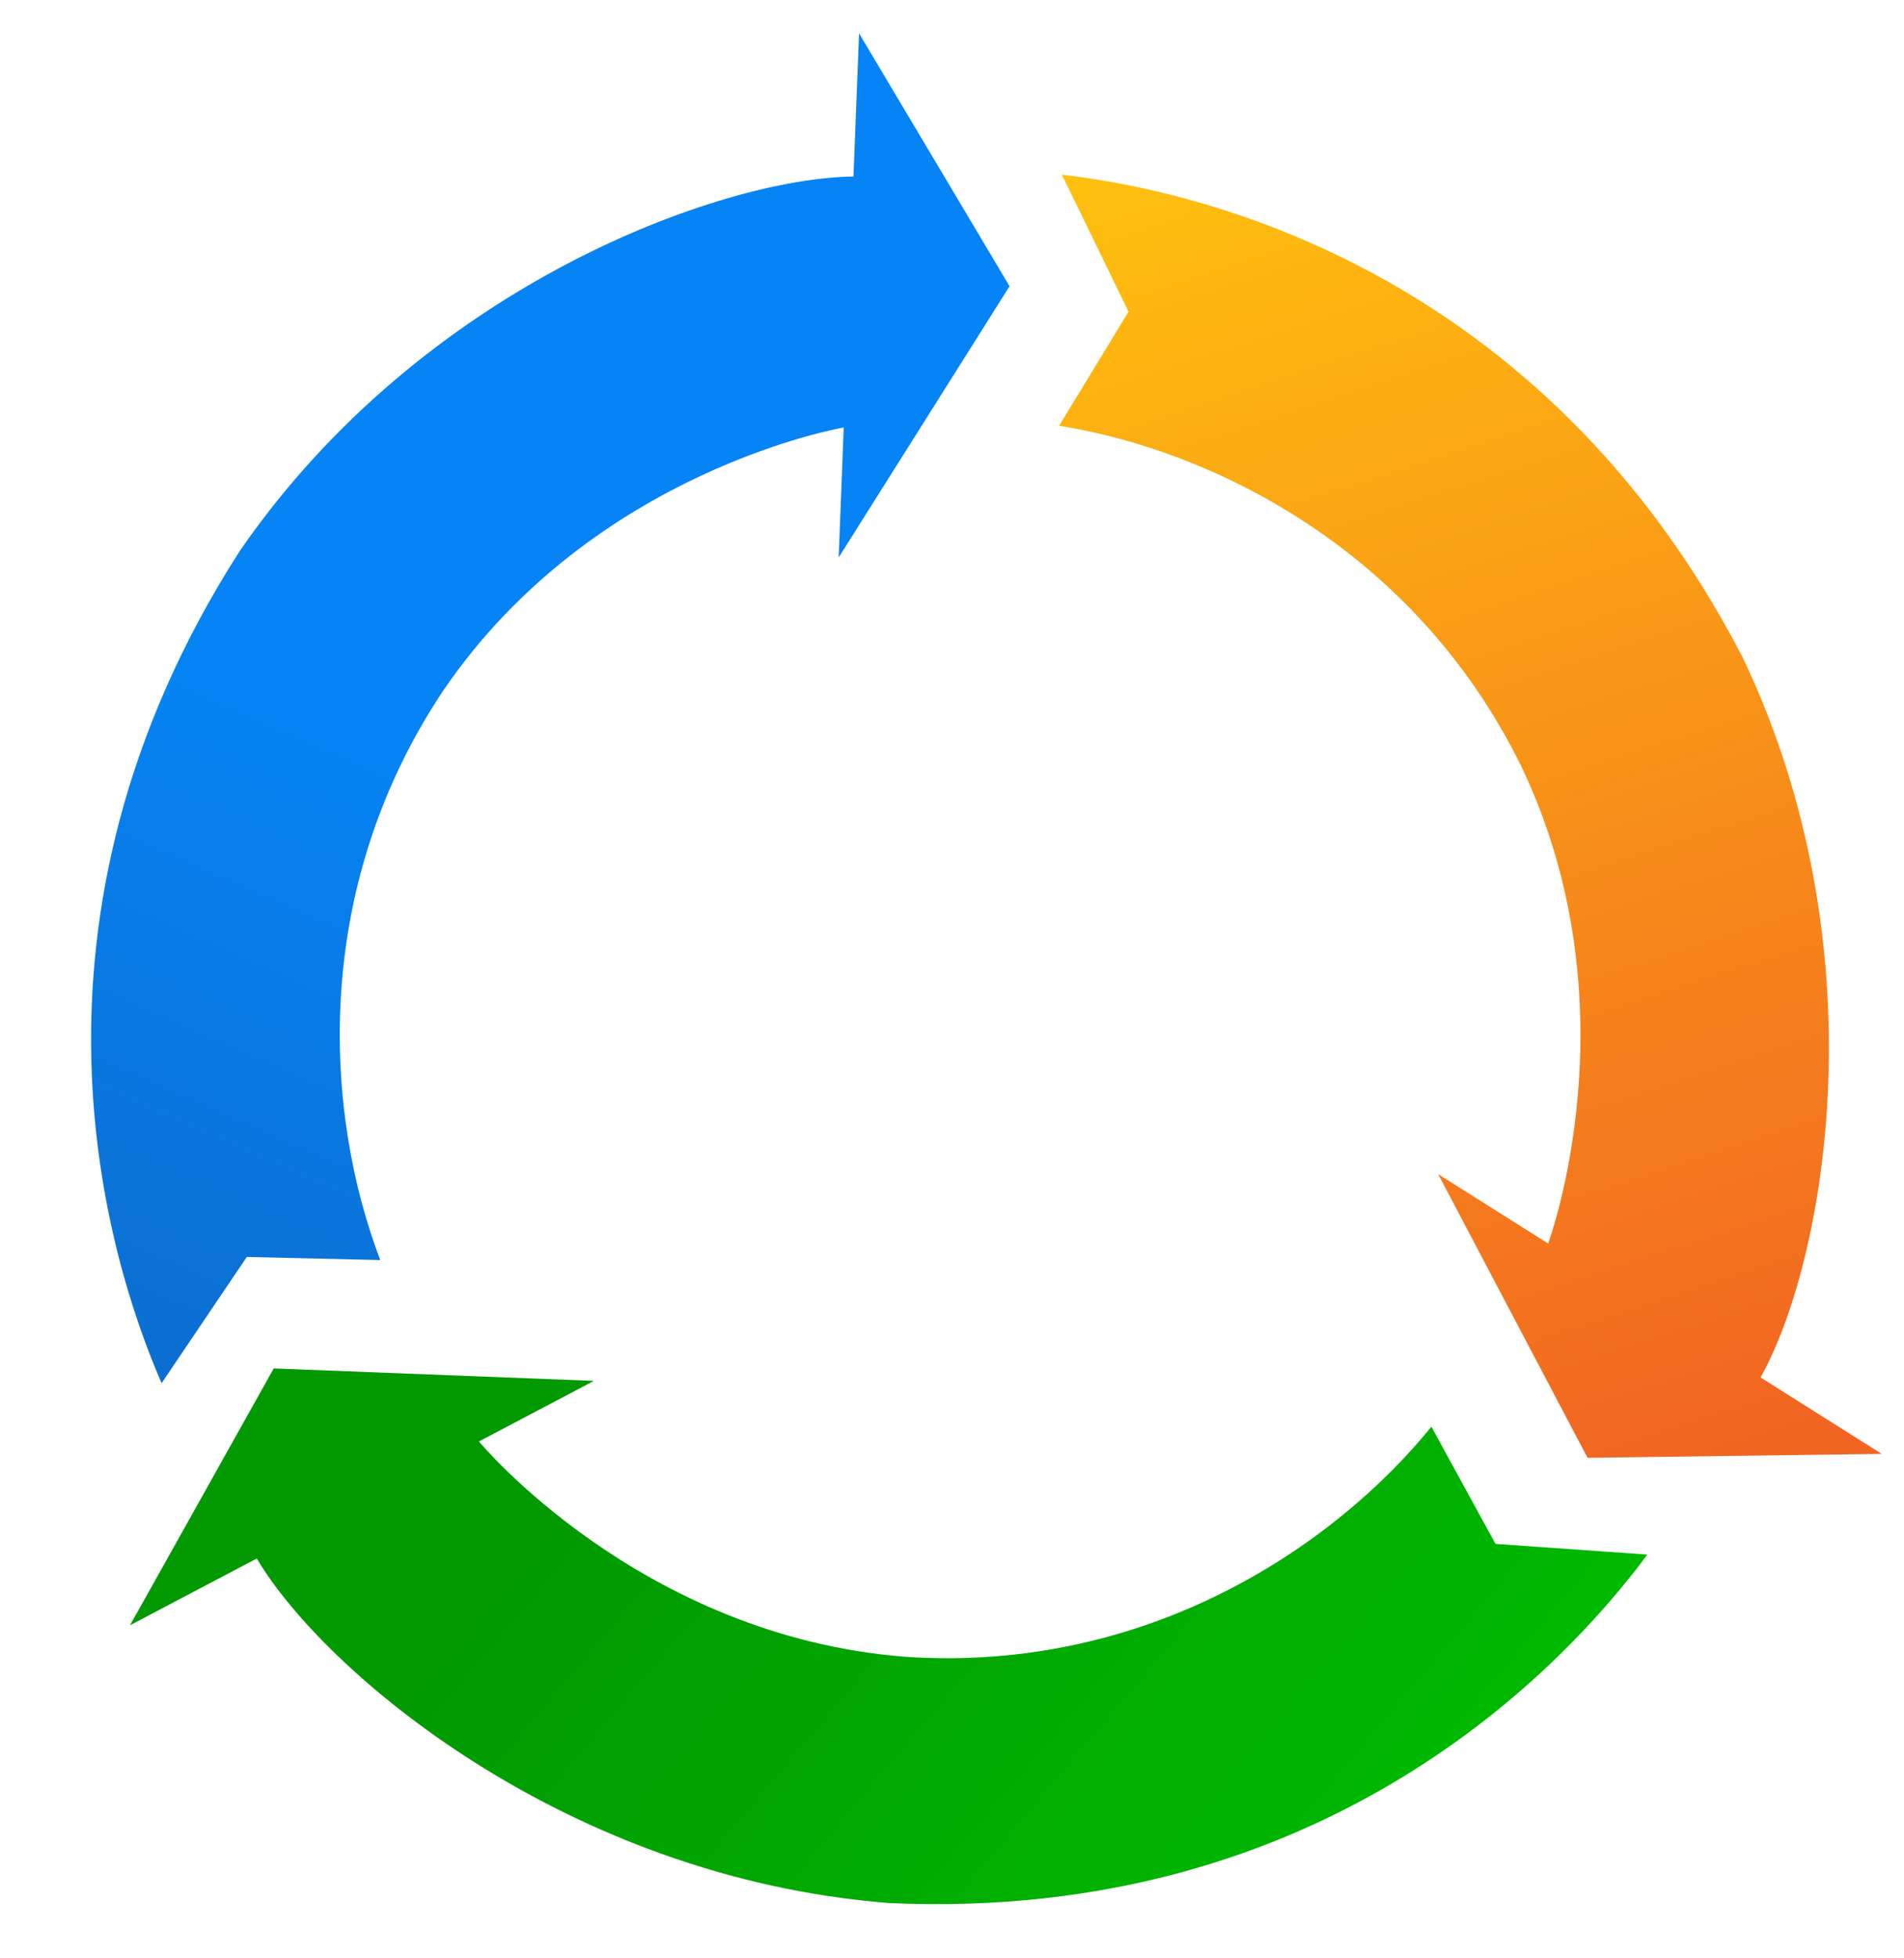 <?xml version="1.0" encoding="utf-8"?>
<!-- Generator: Adobe Illustrator 12.0.1, SVG Export Plug-In . SVG Version: 6.00 Build 51448)  -->
<!DOCTYPE svg PUBLIC "-//W3C//DTD SVG 1.1//EN" "http://www.w3.org/Graphics/SVG/1.1/DTD/svg11.dtd">
<svg  version="1.1" id="Layer_1" xmlns="http://www.w3.org/2000/svg" xmlns:xlink="http://www.w3.org/1999/xlink" width="284" height="292" viewBox="0 0 284 292"
	 overflow="visible" enable-background="new 0 0 284 292" xml:space="preserve">
<linearGradient id="XMLID_6_" gradientUnits="userSpaceOnUse" x1="67.336" y1="245.273" x2="298.298" y2="245.273" gradientTransform="matrix(-0.997 -0.084 -0.084 0.997 330.695 13.805)">
	<stop  offset="0" style="stop-color:#00BC00"/>
	<stop  offset="1" style="stop-color:#029902"/>
</linearGradient>
<linearGradient id="XMLID_7_" gradientUnits="userSpaceOnUse" x1="38.69" y1="122.056" x2="170.648" y2="122.056" gradientTransform="matrix(-0.997 -0.084 -0.084 0.997 330.695 13.805)">
	<stop  offset="0" style="stop-color:#FFC10E"/>
	<stop  offset="1" style="stop-color:#F16422"/>
</linearGradient>
<linearGradient id="XMLID_8_" gradientUnits="userSpaceOnUse" x1="18.773" y1="228.357" x2="67.439" y2="118.358">
	<stop  offset="0" style="stop-color:#0D69C8"/>
	<stop  offset="1" style="stop-color:#0683F4"/>
</linearGradient>
<path fill="url(#XMLID_8_)" d="M150.584,42.677L128.139,4.974l-0.833,21.347C107.652,26.55,63.075,42.44,35.7,82.251
	C0.379,137.376,16.012,187.62,24.104,206.243l12.708-18.821l19.91,0.462c-8.185-21.389-10.634-54.996,9.461-85.016
	c22.444-32.835,59.667-39.124,59.667-39.124l-0.754,19.378L150.584,42.677z"/>
<linearGradient id="XMLID_9_" gradientUnits="userSpaceOnUse" x1="205.597" y1="298.837" x2="97.596" y2="207.504">
	<stop  offset="0" style="stop-color:#00BC00"/>
	<stop  offset="1" style="stop-color:#029902"/>
</linearGradient>
<path fill="url(#XMLID_9_)" d="M40.826,204.048l-21.43,38.29l18.904-9.951c10.025,16.905,46.074,47.564,94.239,51.366
	c65.4,3.027,101.096-35.633,113.178-51.953l-22.652-1.595l-9.556-17.473c-14.431,17.782-42.311,36.706-78.357,34.314
	c-39.658-3.021-63.716-32.113-63.716-32.113l17.16-9.035L40.826,204.048z"/>
<linearGradient id="XMLID_10_" gradientUnits="userSpaceOnUse" x1="188.13" y1="15.058" x2="254.797" y2="219.726">
	<stop  offset="0" style="stop-color:#FFC10E"/>
	<stop  offset="1" style="stop-color:#F16422"/>
</linearGradient>
<path fill="url(#XMLID_10_)" d="M236.8,217.37l43.876-0.586l-18.071-11.396c9.63-17.136,18.155-63.684-2.635-107.297
	c-30.078-58.152-81.406-69.736-101.582-72.039l9.946,20.416L157.979,63.48c22.616,3.606,52.944,18.289,68.896,50.702
	c17.213,35.855,4.047,71.235,4.047,71.235l-16.404-10.342L236.8,217.37z"/>
</svg>

